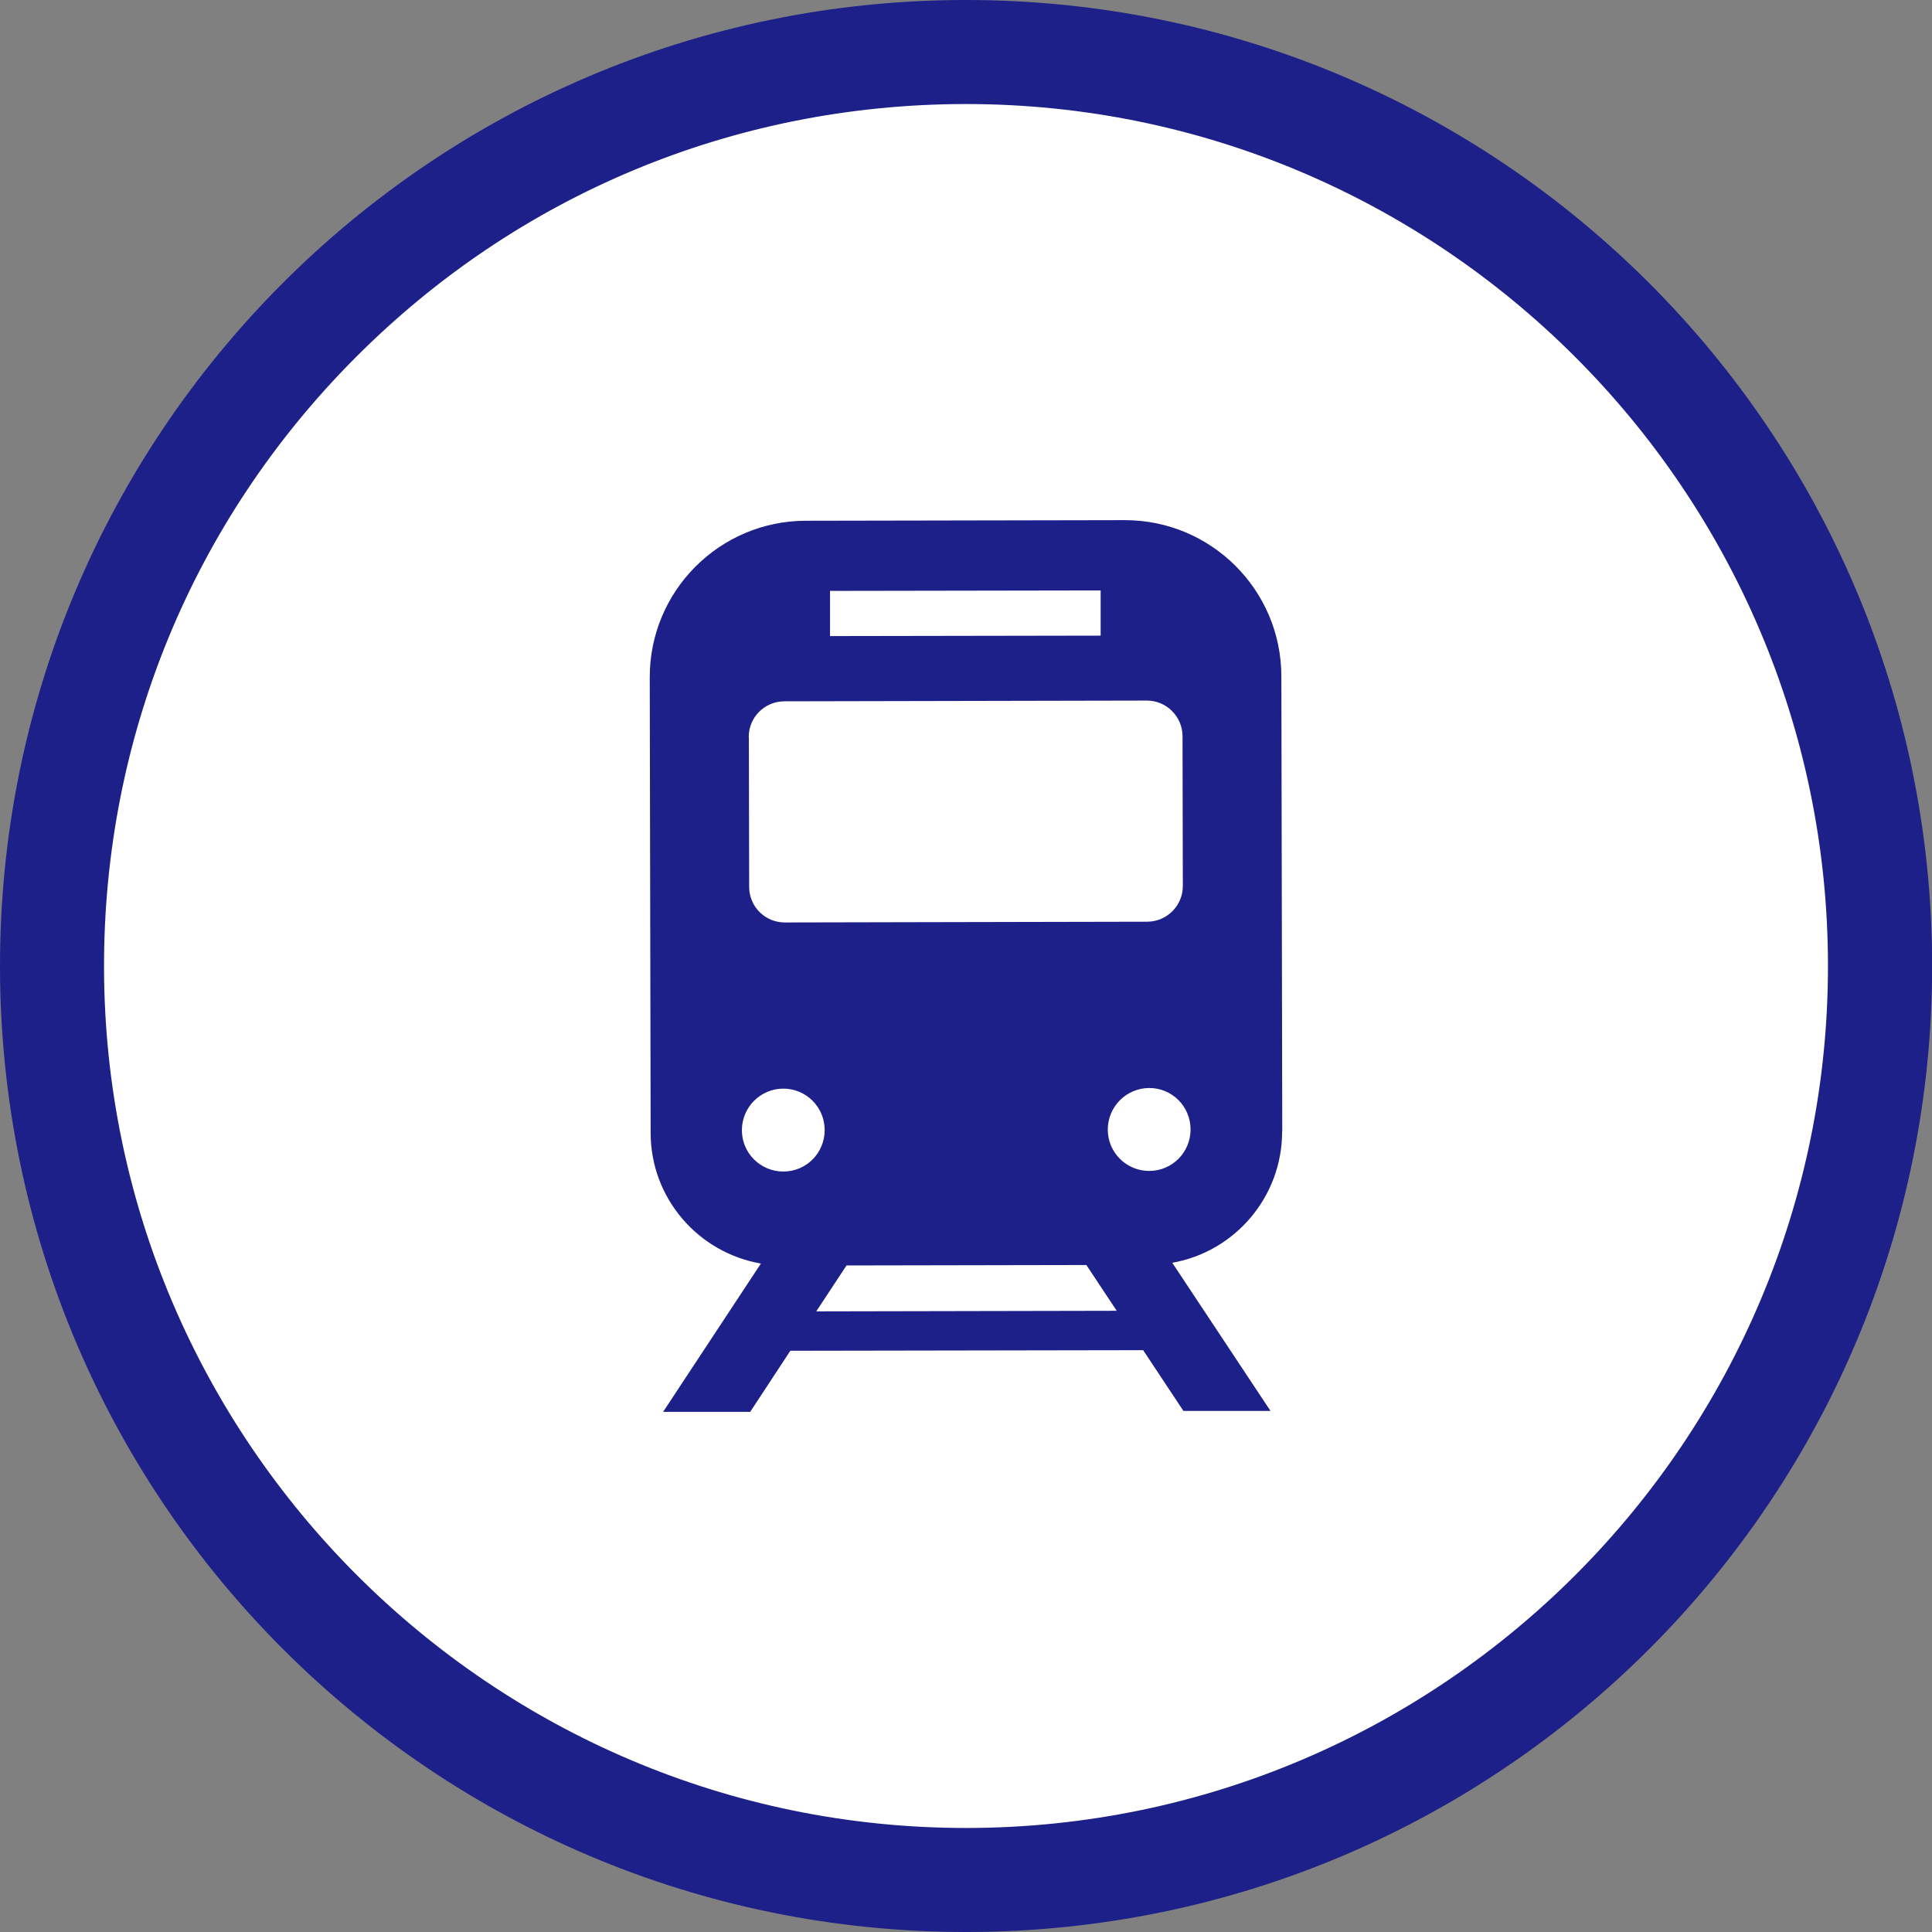 <?xml version="1.0" encoding="UTF-8"?><svg id="_イヤー_2" xmlns="http://www.w3.org/2000/svg" viewBox="0 0 130 130"><rect x="0" y="0" width="130" height="130" fill="#808080" stroke="none"/><defs><style>.cls-1{fill:#fff;}.cls-2{fill:#1d2088;}</style></defs><g id="_イアウト"><g><g><path class="cls-1" d="M65,126.5c-33.85,0-61.43-27.54-61.5-61.38C3.44,31.21,30.97,3.56,64.88,3.5h.12c33.85,0,61.43,27.54,61.5,61.38,.06,33.91-27.47,61.55-61.38,61.62h-.12Z"/><path class="cls-2" d="M65,7c31.92,0,57.94,25.97,58,57.89,.06,31.98-25.91,58.05-57.89,58.11h-.11c-31.92,0-57.94-25.97-58-57.89-.03-15.49,5.98-30.07,16.91-41.04C34.84,13.09,49.4,7.03,64.89,7h.11m0-7h-.13C28.98,.07-.07,29.22,0,65.12c.07,35.86,29.16,64.88,65,64.88h.13c35.9-.07,64.94-29.22,64.88-65.12C129.93,29.02,100.84,0,65,0h0Z"/></g><path class="cls-2" d="M86.28,76.15l-.06-30.65c-.01-5.81-4.73-10.51-10.54-10.5l-21.46,.04c-5.81,.01-10.51,4.73-10.5,10.54l.06,30.65c0,4.41,3.22,8.07,7.42,8.79l-6.58,9.98h5.86l2.7-4.11,23.74-.04,2.71,4.09h5.86l-6.61-9.97c4.2-.74,7.39-4.42,7.39-8.82Zm-30.43-36.39l18.21-.03v3.04l-18.21,.03v-3.04Zm-5.47,9.83c0-1.32,1.06-2.39,2.39-2.4l24.4-.05c1.32,0,2.39,1.07,2.4,2.39l.02,10.09c0,1.32-1.07,2.39-2.39,2.4l-24.4,.05c-1.32,0-2.39-1.07-2.39-2.39l-.02-10.09Zm2.33,29.24c-1.54,0-2.79-1.24-2.79-2.78s1.24-2.79,2.78-2.8c1.54,0,2.79,1.24,2.79,2.79s-1.24,2.79-2.78,2.79Zm2.22,9.4l2.03-3.08,16.14-.03,2.04,3.08-20.22,.04Zm22.4-9.44c-1.54,0-2.79-1.24-2.79-2.78s1.24-2.79,2.78-2.8,2.79,1.24,2.79,2.79c0,1.54-1.24,2.79-2.78,2.79Z"/></g></g></svg>